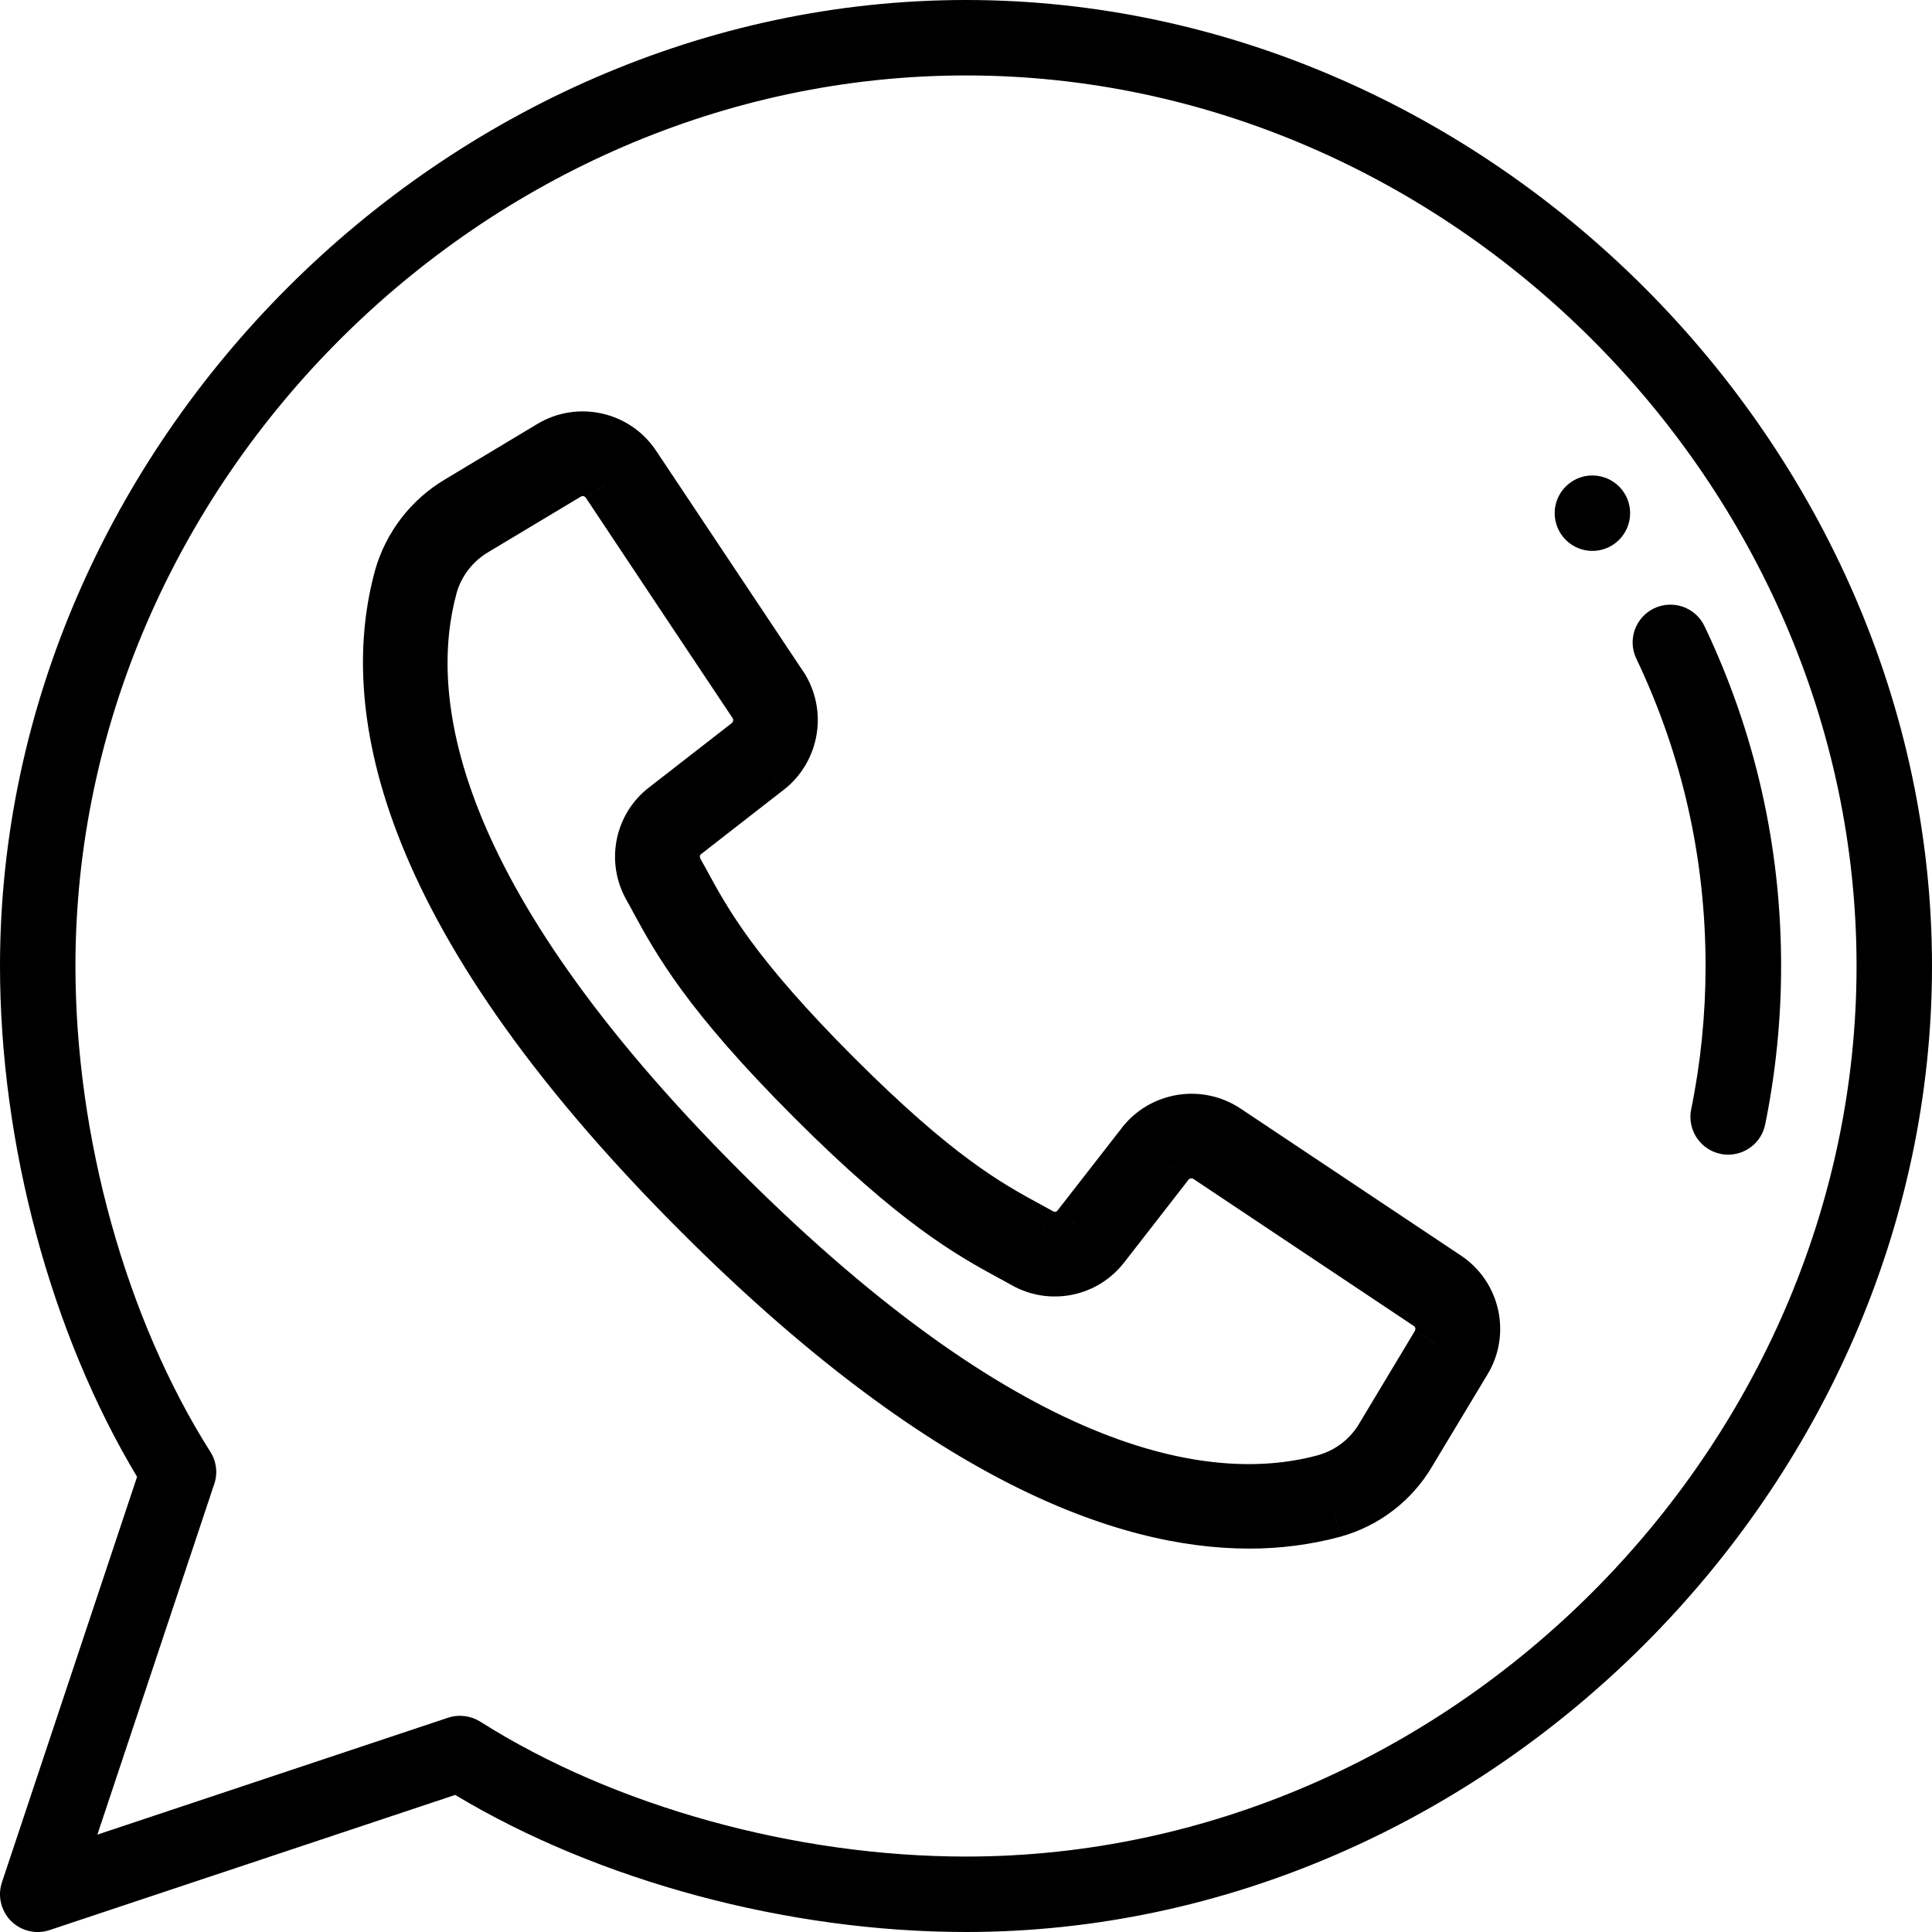 <svg width="20" height="20" viewBox="0 0 20 20" fill="none" xmlns="http://www.w3.org/2000/svg">
<g id="information">
<path id="Path" d="M16.094 5.312C16.094 5.528 16.269 5.703 16.484 5.703C16.7 5.703 16.875 5.528 16.875 5.312C16.875 5.097 16.7 4.922 16.484 4.922C16.269 4.922 16.094 5.097 16.094 5.312Z" fill="black"/>
<path id="Path_2" d="M17.656 10C17.656 10.5 17.606 11 17.507 11.484C17.464 11.696 17.601 11.902 17.812 11.945C17.838 11.951 17.864 11.953 17.89 11.953C18.072 11.953 18.235 11.826 18.273 11.641C18.382 11.105 18.438 10.553 18.438 10C18.438 8.77 18.171 7.586 17.645 6.482C17.552 6.287 17.319 6.205 17.124 6.297C16.929 6.39 16.846 6.623 16.939 6.818C17.415 7.817 17.656 8.887 17.656 10Z" fill="black"/>
<path id="Shape" fill-rule="evenodd" clip-rule="evenodd" d="M1.70329e-05 10C1.70329e-05 4.602 4.61 0 10 0C15.398 0 20 4.609 20 10C20 15.398 15.391 20 10 20C8.156 20 6.195 19.472 4.712 18.581L0.514 19.98C0.375 20.027 0.22 19.991 0.114 19.886C0.01 19.781 -0.027 19.626 0.02 19.486L1.419 15.288C0.528 13.805 1.70329e-05 11.844 1.70329e-05 10ZM4.971 17.822C6.351 18.697 8.231 19.219 10 19.219C14.997 19.219 19.219 14.997 19.219 10C19.219 5.003 14.997 0.781 10 0.781C5.003 0.781 0.781 5.003 0.781 10C0.781 11.769 1.303 13.649 2.178 15.03C2.241 15.129 2.256 15.251 2.218 15.362L1.008 18.992L4.638 17.782C4.751 17.744 4.873 17.761 4.971 17.822Z" fill="black"/>
<g id="call">
<g id="Shape_2">
<path fill-rule="evenodd" clip-rule="evenodd" d="M12.703 11.683L14.984 13.205C15.279 13.401 15.367 13.794 15.185 14.098L14.611 15.052C14.435 15.351 14.15 15.572 13.815 15.665C13.527 15.743 13.23 15.782 12.932 15.781C11.636 15.781 9.752 15.1 7.22 12.568C4.038 9.385 3.78 7.225 4.123 5.973C4.217 5.638 4.437 5.353 4.737 5.177L5.691 4.604C5.994 4.421 6.388 4.51 6.584 4.805L8.105 7.086C8.297 7.376 8.234 7.764 7.96 7.978L7.106 8.642C6.994 8.728 6.962 8.884 7.031 9.008L7.101 9.134L7.101 9.134C7.329 9.553 7.614 10.075 8.665 11.126C9.715 12.177 10.237 12.461 10.656 12.689L10.782 12.759C10.906 12.828 11.061 12.795 11.146 12.682L11.811 11.828C12.025 11.555 12.413 11.492 12.703 11.683ZM14.289 14.86L14.861 13.905C14.941 13.774 14.902 13.603 14.774 13.518L12.493 11.996C12.367 11.913 12.199 11.941 12.106 12.059L11.441 12.913C11.243 13.173 10.883 13.247 10.598 13.087L10.474 13.019L10.474 13.019C10.034 12.779 9.486 12.48 8.397 11.391C7.308 10.302 7.009 9.754 6.769 9.314L6.769 9.314L6.701 9.19C6.541 8.905 6.615 8.545 6.875 8.347L7.729 7.682C7.848 7.589 7.875 7.421 7.792 7.295L7.098 6.255L6.272 5.014C6.187 4.886 6.016 4.847 5.884 4.927L4.93 5.499C4.713 5.626 4.554 5.831 4.486 6.073C4.168 7.228 4.431 9.247 7.486 12.303C10.541 15.358 12.56 15.621 13.716 15.304C13.957 15.235 14.162 15.076 14.289 14.86Z" fill="black"/>
<path d="M14.984 13.205L14.845 13.413L14.846 13.413L14.984 13.205ZM12.703 11.683L12.841 11.475L12.841 11.475L12.703 11.683ZM15.185 14.098L14.971 13.969L14.971 13.969L15.185 14.098ZM14.611 15.052L14.397 14.923L14.396 14.925L14.611 15.052ZM13.815 15.665L13.88 15.907L13.882 15.906L13.815 15.665ZM12.932 15.781L12.933 15.531H12.932V15.781ZM7.22 12.568L7.044 12.745L7.044 12.745L7.22 12.568ZM4.123 5.973L3.882 5.906L3.882 5.907L4.123 5.973ZM4.737 5.177L4.864 5.392L4.866 5.391L4.737 5.177ZM5.691 4.604L5.82 4.818L5.82 4.818L5.691 4.604ZM6.584 4.805L6.376 4.943L6.376 4.943L6.584 4.805ZM8.105 7.086L8.314 6.948L8.313 6.948L8.105 7.086ZM7.96 7.978L8.114 8.175L8.115 8.175L7.96 7.978ZM7.106 8.642L7.258 8.841L7.26 8.84L7.106 8.642ZM7.031 9.008L7.251 8.888L7.249 8.885L7.031 9.008ZM7.101 9.134L7.324 9.022L7.32 9.014L7.101 9.134ZM7.101 9.134L6.877 9.246L6.881 9.254L7.101 9.134ZM8.665 11.126L8.488 11.302L8.665 11.126ZM10.656 12.689L10.776 12.47L10.775 12.47L10.656 12.689ZM10.782 12.759L10.903 12.541L10.903 12.54L10.782 12.759ZM11.146 12.682L10.949 12.529L10.947 12.531L11.146 12.682ZM11.811 11.828L11.614 11.674L11.614 11.675L11.811 11.828ZM14.861 13.905L14.647 13.776L14.647 13.777L14.861 13.905ZM14.289 14.86L14.074 14.731L14.073 14.733L14.289 14.86ZM14.774 13.518L14.635 13.726L14.636 13.726L14.774 13.518ZM12.493 11.996L12.631 11.788L12.63 11.788L12.493 11.996ZM12.106 12.059L11.909 11.905L11.908 11.906L12.106 12.059ZM11.441 12.913L11.244 12.76L11.243 12.761L11.441 12.913ZM10.598 13.087L10.72 12.869L10.718 12.868L10.598 13.087ZM10.474 13.019L10.595 12.8L10.594 12.8L10.474 13.019ZM10.474 13.019L10.354 13.239L10.354 13.239L10.474 13.019ZM8.397 11.391L8.22 11.568L8.22 11.568L8.397 11.391ZM6.769 9.314L6.549 9.434L6.549 9.434L6.769 9.314ZM6.769 9.314L6.988 9.194L6.988 9.193L6.769 9.314ZM6.701 9.19L6.92 9.07L6.919 9.068L6.701 9.19ZM6.875 8.347L7.027 8.545L7.029 8.544L6.875 8.347ZM7.729 7.682L7.883 7.879L7.883 7.879L7.729 7.682ZM7.792 7.295L8 7.157L8 7.156L7.792 7.295ZM7.098 6.255L6.89 6.393L6.89 6.393L7.098 6.255ZM6.272 5.014L6.063 5.152L6.064 5.152L6.272 5.014ZM5.884 4.927L6.013 5.141L6.013 5.141L5.884 4.927ZM4.93 5.499L5.056 5.715L5.059 5.713L4.93 5.499ZM4.486 6.073L4.245 6.004L4.244 6.006L4.486 6.073ZM7.486 12.303L7.663 12.126H7.663L7.486 12.303ZM13.716 15.304L13.782 15.545L13.784 15.544L13.716 15.304ZM15.123 12.997L12.841 11.475L12.564 11.891L14.845 13.413L15.123 12.997ZM15.399 14.227C15.651 13.809 15.529 13.267 15.122 12.996L14.846 13.413C15.029 13.535 15.084 13.78 14.971 13.969L15.399 14.227ZM14.825 15.181L15.399 14.227L14.971 13.969L14.397 14.923L14.825 15.181ZM13.882 15.906C14.279 15.795 14.618 15.534 14.827 15.178L14.396 14.925C14.252 15.169 14.02 15.348 13.747 15.425L13.882 15.906ZM12.931 16.031C13.251 16.032 13.571 15.99 13.88 15.907L13.749 15.424C13.483 15.496 13.209 15.532 12.933 15.531L12.931 16.031ZM7.044 12.745C9.599 15.301 11.544 16.031 12.932 16.031V15.531C11.729 15.531 9.904 14.899 7.397 12.392L7.044 12.745ZM3.882 5.907C3.505 7.282 3.83 9.531 7.044 12.745L7.397 12.392C4.247 9.24 4.054 7.168 4.364 6.039L3.882 5.907ZM4.61 4.961C4.255 5.17 3.994 5.509 3.882 5.906L4.364 6.041C4.44 5.768 4.619 5.536 4.864 5.392L4.61 4.961ZM5.562 4.389L4.608 4.962L4.866 5.391L5.82 4.818L5.562 4.389ZM6.792 4.666C6.522 4.26 5.98 4.138 5.562 4.389L5.82 4.818C6.009 4.704 6.254 4.759 6.376 4.943L6.792 4.666ZM8.313 6.948L6.792 4.666L6.376 4.943L7.897 7.225L8.313 6.948ZM8.115 8.175C8.49 7.88 8.577 7.347 8.314 6.948L7.897 7.224C8.016 7.405 7.977 7.647 7.806 7.781L8.115 8.175ZM7.26 8.84L8.114 8.175L7.807 7.781L6.953 8.445L7.26 8.84ZM7.249 8.885C7.241 8.87 7.245 8.851 7.258 8.841L6.955 8.444C6.743 8.605 6.683 8.898 6.813 9.131L7.249 8.885ZM7.32 9.014L7.25 8.888L6.812 9.128L6.881 9.255L7.32 9.014ZM7.324 9.023L7.324 9.023L6.877 9.246L6.877 9.246L7.324 9.023ZM8.841 10.949C7.81 9.917 7.538 9.414 7.32 9.015L6.881 9.254C7.12 9.691 7.418 10.232 8.488 11.302L8.841 10.949ZM10.775 12.47C10.375 12.252 9.873 11.981 8.841 10.949L8.488 11.302C9.557 12.372 10.098 12.67 10.536 12.909L10.775 12.47ZM10.903 12.54L10.776 12.47L10.535 12.908L10.661 12.978L10.903 12.54ZM10.947 12.531C10.937 12.545 10.918 12.549 10.903 12.541L10.661 12.978C10.893 13.107 11.185 13.045 11.345 12.834L10.947 12.531ZM11.614 11.675L10.949 12.529L11.344 12.836L12.008 11.981L11.614 11.675ZM12.841 11.475C12.442 11.211 11.908 11.298 11.614 11.674L12.008 11.982C12.141 11.811 12.384 11.772 12.565 11.892L12.841 11.475ZM14.647 13.777L14.074 14.731L14.503 14.988L15.075 14.034L14.647 13.777ZM14.636 13.726C14.652 13.737 14.657 13.759 14.647 13.776L15.075 14.034C15.224 13.788 15.152 13.469 14.912 13.31L14.636 13.726ZM12.354 12.204L14.635 13.726L14.913 13.31L12.631 11.788L12.354 12.204ZM12.302 12.213C12.315 12.197 12.338 12.194 12.355 12.205L12.63 11.788C12.396 11.633 12.082 11.684 11.909 11.905L12.302 12.213ZM11.639 13.067L12.303 12.213L11.908 11.906L11.244 12.76L11.639 13.067ZM10.475 13.305C10.869 13.526 11.366 13.424 11.64 13.065L11.243 12.761C11.12 12.922 10.897 12.969 10.72 12.869L10.475 13.305ZM10.354 13.238L10.477 13.306L10.718 12.868L10.595 12.8L10.354 13.238ZM10.354 13.239L10.355 13.239L10.594 12.8L10.593 12.8L10.354 13.239ZM8.22 11.568C9.328 12.676 9.896 12.989 10.354 13.239L10.594 12.8C10.172 12.569 9.644 12.285 8.574 11.214L8.22 11.568ZM6.549 9.434C6.799 9.892 7.112 10.46 8.22 11.568L8.574 11.214C7.503 10.144 7.219 9.616 6.988 9.194L6.549 9.434ZM6.549 9.433L6.549 9.434L6.989 9.195L6.988 9.194L6.549 9.433ZM6.482 9.311L6.55 9.434L6.988 9.193L6.92 9.07L6.482 9.311ZM6.723 8.148C6.364 8.422 6.262 8.919 6.483 9.313L6.919 9.068C6.82 8.891 6.866 8.668 7.027 8.545L6.723 8.148ZM7.576 7.485L6.722 8.149L7.029 8.544L7.883 7.879L7.576 7.485ZM7.583 7.433C7.595 7.45 7.591 7.473 7.575 7.485L7.883 7.879C8.104 7.705 8.155 7.392 8 7.157L7.583 7.433ZM6.89 6.393L7.584 7.434L8 7.156L7.306 6.116L6.89 6.393ZM6.064 5.152L6.89 6.393L7.306 6.116L6.48 4.875L6.064 5.152ZM6.013 5.141C6.03 5.13 6.052 5.135 6.063 5.152L6.48 4.875C6.321 4.636 6.002 4.564 5.755 4.712L6.013 5.141ZM5.059 5.713L6.013 5.141L5.756 4.712L4.801 5.285L5.059 5.713ZM4.726 6.141C4.777 5.962 4.895 5.809 5.056 5.715L4.804 5.283C4.532 5.442 4.331 5.701 4.245 6.004L4.726 6.141ZM7.663 12.126C4.636 9.099 4.444 7.169 4.727 6.139L4.244 6.006C3.893 7.288 4.226 9.396 7.309 12.479L7.663 12.126ZM13.65 15.063C12.62 15.345 10.69 15.153 7.663 12.126L7.309 12.479C10.393 15.563 12.501 15.897 13.782 15.545L13.65 15.063ZM14.073 14.733C13.979 14.894 13.827 15.012 13.648 15.063L13.784 15.544C14.087 15.458 14.346 15.258 14.505 14.986L14.073 14.733Z" fill="black"/>
</g>
</g>
</g>
</svg>
